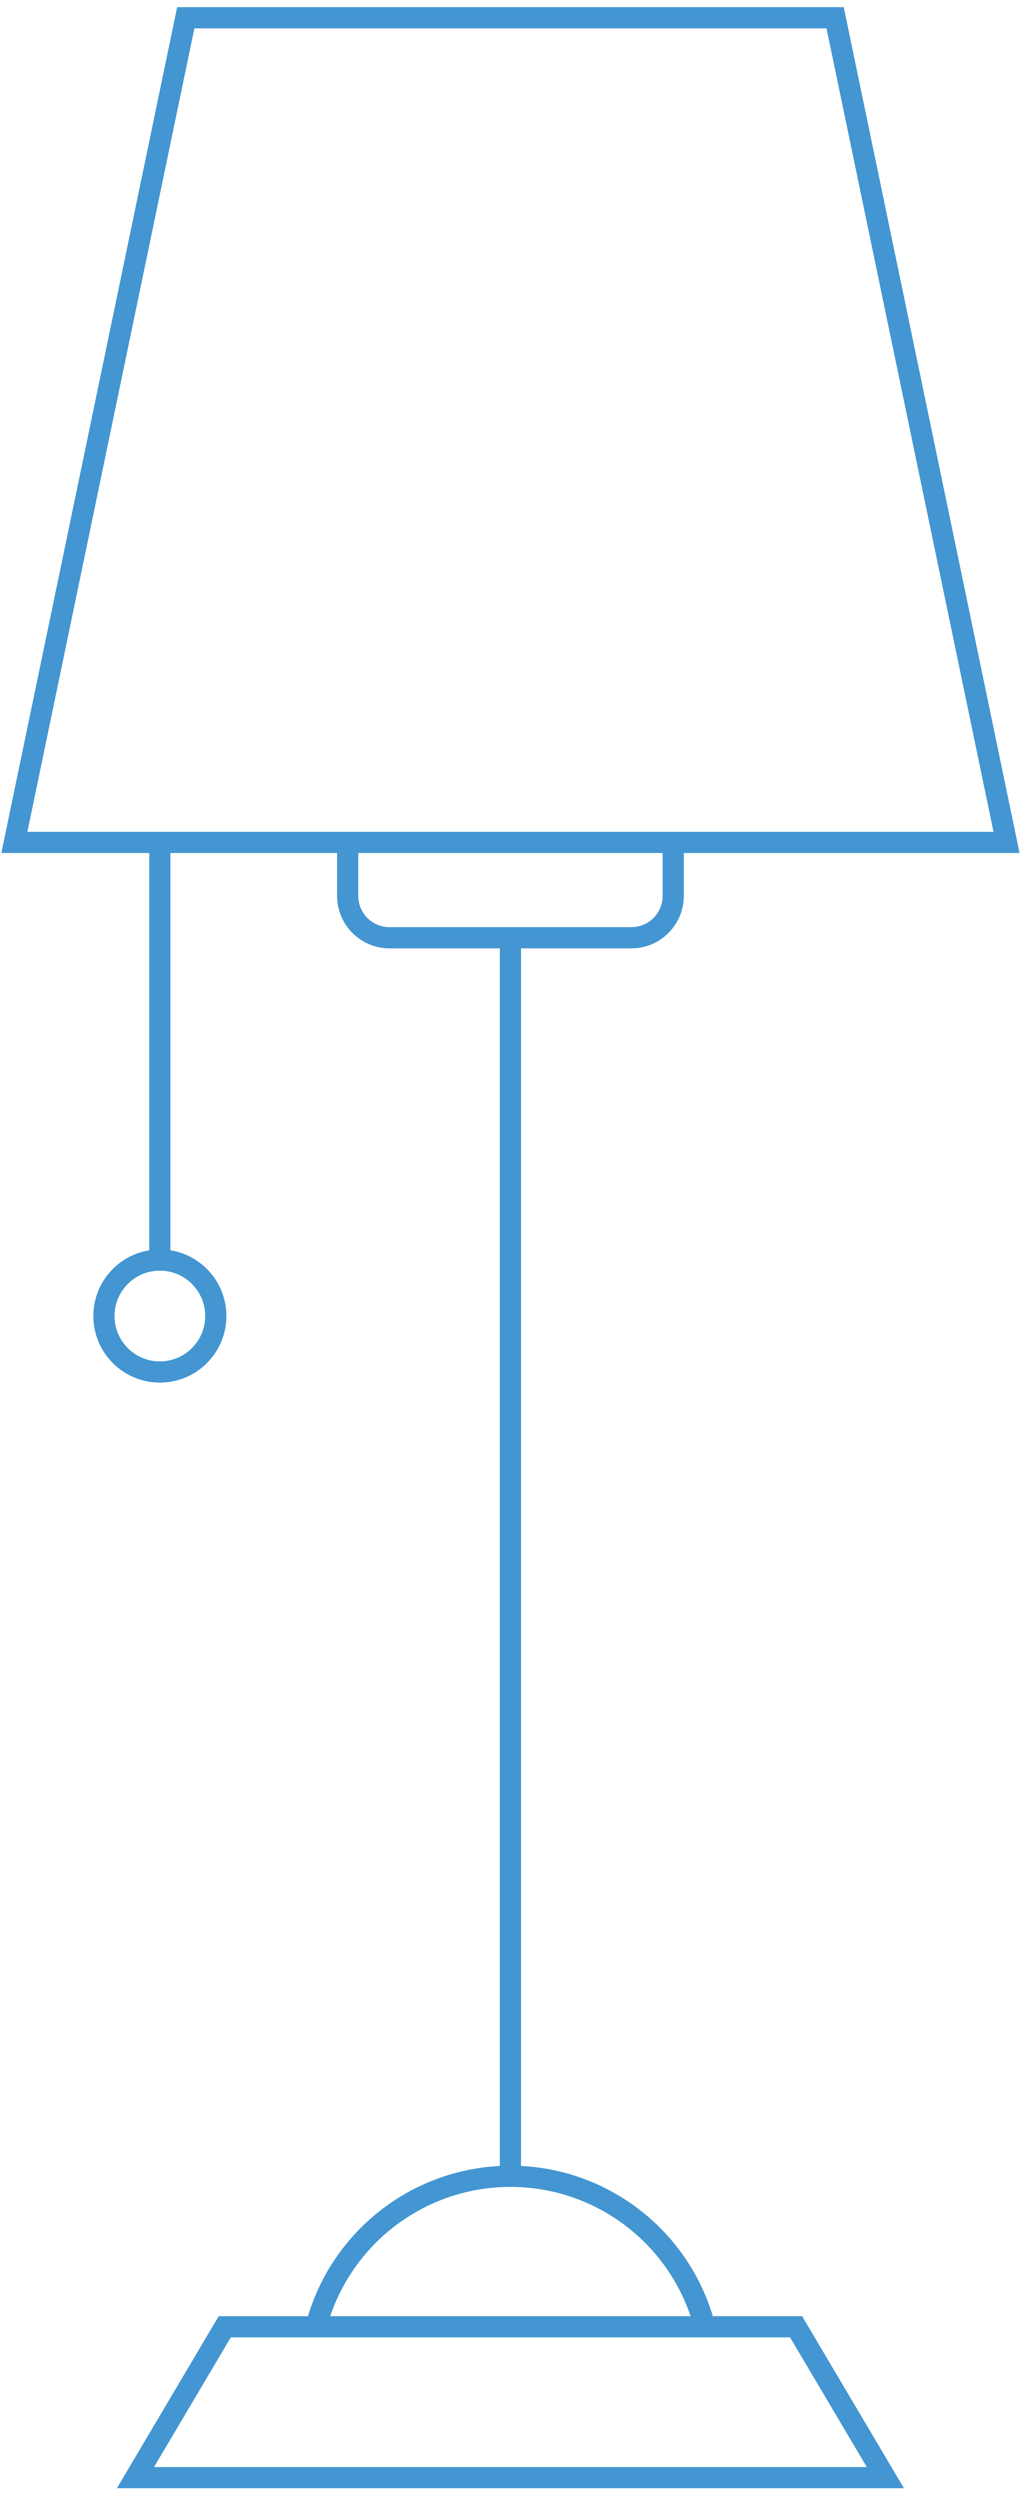 <svg xmlns="http://www.w3.org/2000/svg" width="82" height="200" viewBox="-3.759955310063864e-15 0.0 37.306 90.488" version="1.1" id="svg1">
  <defs id="defs1" />
  <g id="layer1" transform="translate(-10.9,-9.371)">
    <g transform="matrix(2.205,0,0,2.205,-759.414,-145.135)" id="g2" style="clip-rule:evenodd;fill-rule:evenodd;stroke-miterlimit:10">
            <g transform="matrix(-1,0,0,1,349.586,70.25)" id="g1">
                <path d="M -16.393,13.613 H 0 L -2.832,0 h -10.729 z" style="fill:none;fill-rule:nonzero;stroke:#4396d1;stroke-width:0.35px" id="path1" />

            </g>

        </g>
    <g transform="matrix(2.205,0,0,2.205,-759.414,-145.135)" id="g4" style="clip-rule:evenodd;fill-rule:evenodd;stroke-miterlimit:10">
            <g transform="matrix(0,-1,-1,0,367.96,95.614)" id="g3">
                <path d="M -10.178,10.178 H 10.178" style="fill:none;fill-rule:nonzero;stroke:#4396d1;stroke-width:0.35px" id="path2" />

            </g>

        </g>
    <g transform="matrix(2.205,0,0,2.205,-759.414,-145.135)" id="g6" style="clip-rule:evenodd;fill-rule:evenodd;stroke-miterlimit:10">
            <g transform="matrix(-1,0,0,1,351.587,108.366)" id="g5">
                <path d="M -12.39,2.49 H 0 L -1.475,0 h -9.44 z" style="fill:none;fill-rule:nonzero;stroke:#4396d1;stroke-width:0.35px" id="path4" />

            </g>

        </g>
    <g transform="matrix(2.205,0,0,2.205,-759.414,-145.135)" id="g8" style="clip-rule:evenodd;fill-rule:evenodd;stroke-miterlimit:10">
            <g transform="matrix(0.3,-0.954,-0.954,-0.3,357.954,110.448)" id="g7">
                <path d="M 1.098,3.857 H 1.155 C 2.598,3.849 3.87,2.911 4.304,1.534 4.737,0.159 4.231,-1.34 3.053,-2.172 L 3.007,-2.206" style="fill:none;fill-rule:nonzero;stroke:#4396d1;stroke-width:0.35px" id="path6" />

            </g>

        </g>
    <g transform="matrix(2.205,0,0,2.205,-759.414,-145.135)" id="g10" style="clip-rule:evenodd;fill-rule:evenodd;stroke-miterlimit:10">
            <g transform="matrix(0,1,1,0,355.351,87.392)" id="g9">
                <path d="M -3.361,-3.361 H 3.361" style="fill:none;fill-rule:nonzero;stroke:#4396d1;stroke-width:0.35px" id="path8" />

            </g>

        </g>
    <g transform="matrix(2.205,0,0,2.205,-759.414,-145.135)" id="g12" style="clip-rule:evenodd;fill-rule:evenodd;stroke-miterlimit:10">
            <g transform="matrix(0,-1,-1,0,351.99,90.757)" id="g11">
                <circle cx="-0.924" cy="0" r="0.924" style="fill:none;stroke:#4396d1;stroke-width:0.35px" id="circle10" />

            </g>

        </g>
    <g transform="matrix(2.205,0,0,2.205,-759.414,-145.135)" id="g14" style="clip-rule:evenodd;fill-rule:evenodd;stroke-miterlimit:10">
            <g transform="translate(355.093,85.437)" id="g13">
                <path d="m 0,-1.574 v 0.882 C 0,-0.31 0.31,0 0.691,0 h 3.996 c 0.382,0 0.692,-0.31 0.692,-0.692 v -0.882" style="fill:none;fill-rule:nonzero;stroke:#4396d1;stroke-width:0.35px" id="path12" />

            </g>

        </g>
  </g>
</svg>